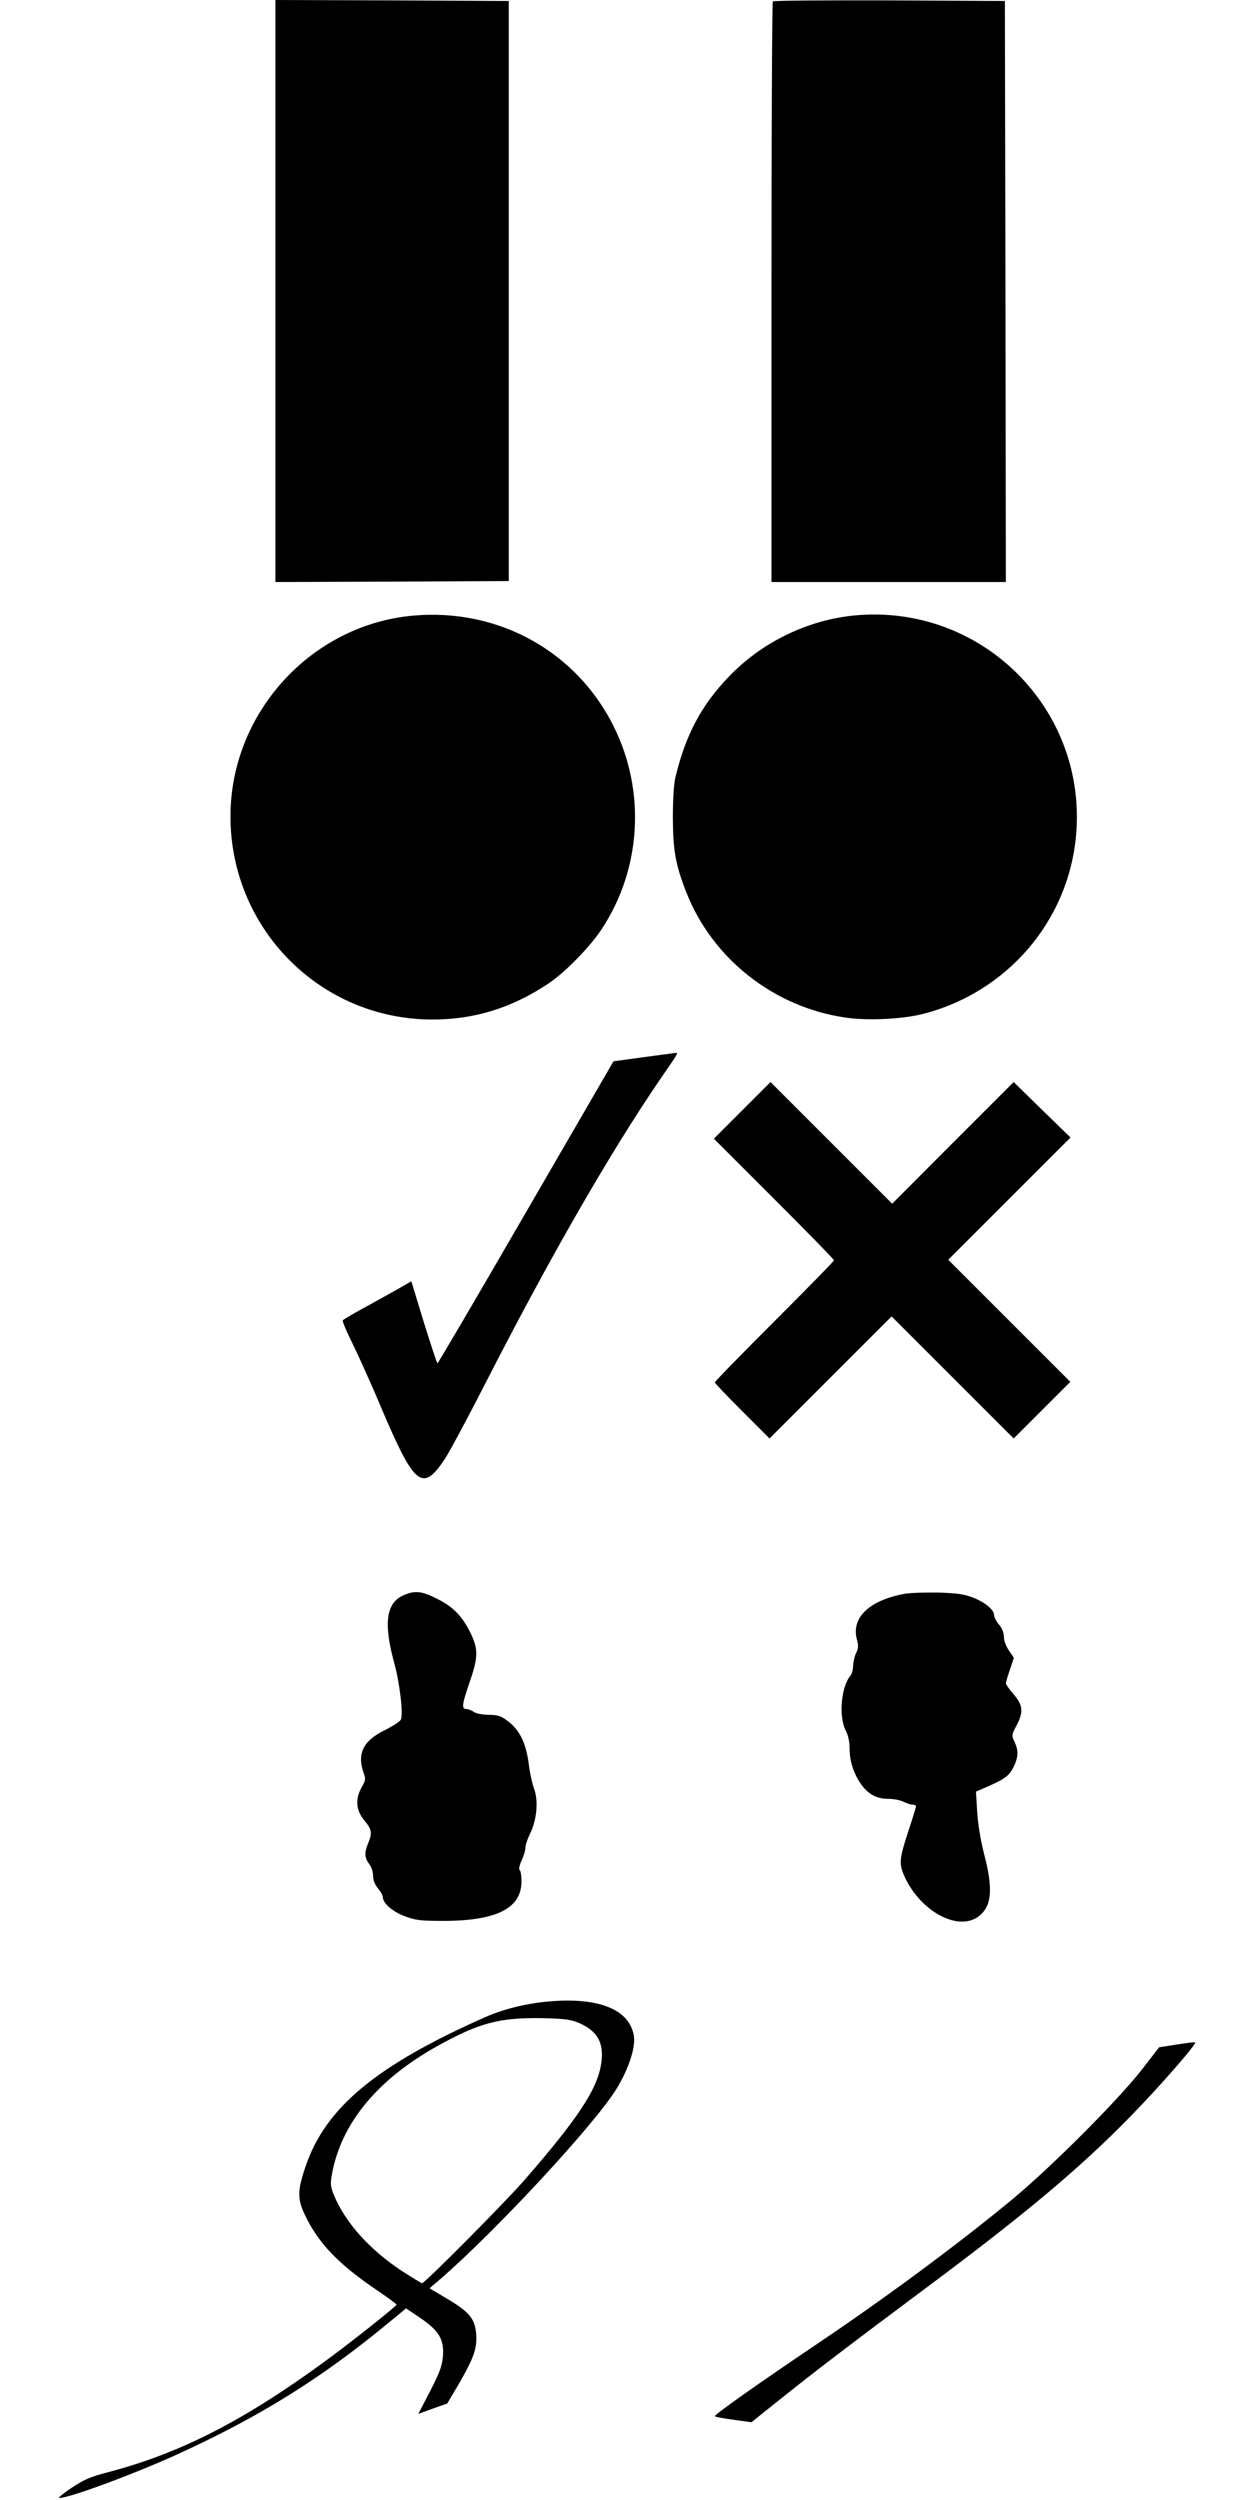  <svg version="1.0" xmlns="http://www.w3.org/2000/svg"
 width="640pt" height="1280pt" viewBox="0 0 640 1280"
 preserveAspectRatio="xMidYMid meet"><g transform="translate(0,1280) scale(0.1,-0.1)"
fill="#000000" stroke="none">
<path d="M1410 11310 l0 -1490 598 2 597 3 0 1485 0 1485 -597 3 -598 2 0
-1490z"/>
<path d="M3957 12793 c-4 -3 -7 -674 -7 -1490 l0 -1483 600 0 600 0 -2 1488
-3 1487 -591 3 c-325 1 -594 -1 -597 -5z"/>
<path d="M2115 9648 c-523 -47 -935 -499 -935 -1028 0 -576 461 -1040 1034
-1040 217 0 408 60 595 185 85 57 213 188 273 280 201 306 225 701 62 1032
-191 388 -592 610 -1029 571z"/>
<path d="M4376 9649 c-241 -23 -475 -137 -643 -312 -143 -149 -222 -298 -275
-517 -8 -34 -13 -113 -13 -210 1 -166 14 -238 69 -379 134 -340 448 -588 815
-641 113 -17 294 -8 398 19 430 111 741 474 782 909 61 650 -482 1192 -1133
1131z"/>
<path d="M3293 7387 l-152 -21 -448 -773 c-246 -425 -450 -773 -453 -773 -3 0
-34 95 -70 210 l-64 210 -41 -24 c-22 -13 -100 -56 -172 -96 -73 -39 -135 -76
-138 -80 -3 -5 19 -57 49 -117 29 -59 98 -211 151 -338 168 -394 208 -426 322
-256 23 35 116 208 206 384 328 642 642 1189 901 1567 91 132 90 130 74 129
-7 -1 -81 -11 -165 -22z"/>
<path d="M3800 7115 l-145 -145 308 -308 c169 -169 307 -310 307 -315 0 -4
-137 -144 -305 -312 -168 -168 -305 -308 -305 -313 0 -4 63 -70 140 -147 l140
-140 313 313 312 312 312 -312 313 -313 145 145 145 145 -312 312 -313 313
313 313 313 313 -146 142 -145 142 -311 -311 -311 -312 -312 312 -311 311
-145 -145z"/>
<path d="M2063 4631 c-87 -40 -100 -146 -43 -351 27 -100 46 -261 32 -285 -5
-10 -43 -34 -83 -54 -110 -54 -142 -120 -107 -219 11 -30 10 -38 -10 -72 -34
-61 -30 -118 13 -170 39 -47 42 -64 20 -117 -20 -48 -19 -75 5 -106 11 -14 20
-40 20 -60 0 -23 9 -46 25 -65 14 -17 25 -37 25 -45 0 -31 50 -75 112 -98 56
-21 80 -24 203 -24 268 1 395 65 395 202 0 28 -4 54 -9 58 -6 3 -2 23 9 48 11
23 20 53 20 66 0 13 11 47 25 75 34 70 42 167 20 226 -9 25 -21 77 -26 115
-14 120 -48 189 -113 236 -32 24 -50 29 -95 29 -33 1 -64 7 -75 15 -11 8 -28
15 -38 15 -26 0 -23 22 17 139 43 124 44 167 6 246 -42 88 -91 139 -173 179
-80 41 -115 44 -175 17z"/>
<path d="M4633 4640 c-182 -33 -275 -122 -246 -233 9 -33 8 -47 -3 -69 -8 -16
-15 -45 -16 -66 0 -20 -7 -44 -14 -52 -47 -55 -61 -208 -24 -280 13 -25 20
-59 20 -93 0 -63 20 -126 57 -180 37 -53 80 -77 141 -77 27 0 63 -7 78 -15 16
-8 37 -15 47 -15 9 0 17 -4 17 -8 0 -5 -18 -63 -40 -130 -44 -134 -47 -162
-24 -218 77 -184 275 -296 383 -217 69 51 77 139 30 319 -19 75 -32 155 -36
220 l-6 101 44 19 c102 44 124 60 147 104 26 52 28 87 6 133 -15 31 -15 35 10
81 37 70 34 105 -14 161 -22 25 -40 51 -40 56 0 5 9 37 21 71 l20 60 -25 37
c-15 22 -26 51 -26 70 0 21 -9 44 -25 63 -14 16 -25 38 -25 47 0 29 -45 66
-107 91 -46 18 -83 23 -178 26 -66 1 -143 -1 -172 -6z"/>
<path d="M2815 2553 c-118 -10 -233 -38 -329 -80 -558 -247 -819 -463 -921
-764 -42 -122 -43 -166 -6 -245 69 -147 171 -255 374 -392 53 -36 97 -68 97
-72 0 -8 -246 -203 -377 -298 -415 -302 -735 -464 -1101 -560 -89 -23 -123
-38 -186 -80 -43 -29 -71 -52 -63 -52 52 0 387 124 612 227 423 194 734 388
1085 679 l79 65 73 -49 c95 -65 122 -109 116 -194 -4 -50 -15 -82 -65 -179
l-61 -118 74 27 74 26 59 100 c78 136 94 181 89 254 -5 79 -35 115 -148 182
l-91 54 53 45 c289 250 796 798 905 977 63 103 99 215 88 273 -24 133 -179
195 -430 174z m153 -112 c93 -42 126 -103 110 -207 -19 -130 -119 -281 -391
-594 -101 -116 -512 -530 -526 -530 -4 0 -49 28 -101 61 -167 110 -290 247
-349 387 -19 47 -21 59 -11 112 47 258 232 483 539 654 214 119 318 147 541
143 116 -3 143 -7 188 -26z"/>
<path d="M6025 2332 l-90 -14 -90 -116 c-120 -154 -461 -496 -660 -661 -268
-222 -633 -493 -975 -724 -328 -221 -549 -377 -550 -388 0 -3 42 -11 94 -18
l93 -13 154 123 c162 130 337 264 754 575 500 373 777 606 1031 866 146 149
343 374 333 381 -2 2 -44 -3 -94 -11z"/>
</g>
</svg>
